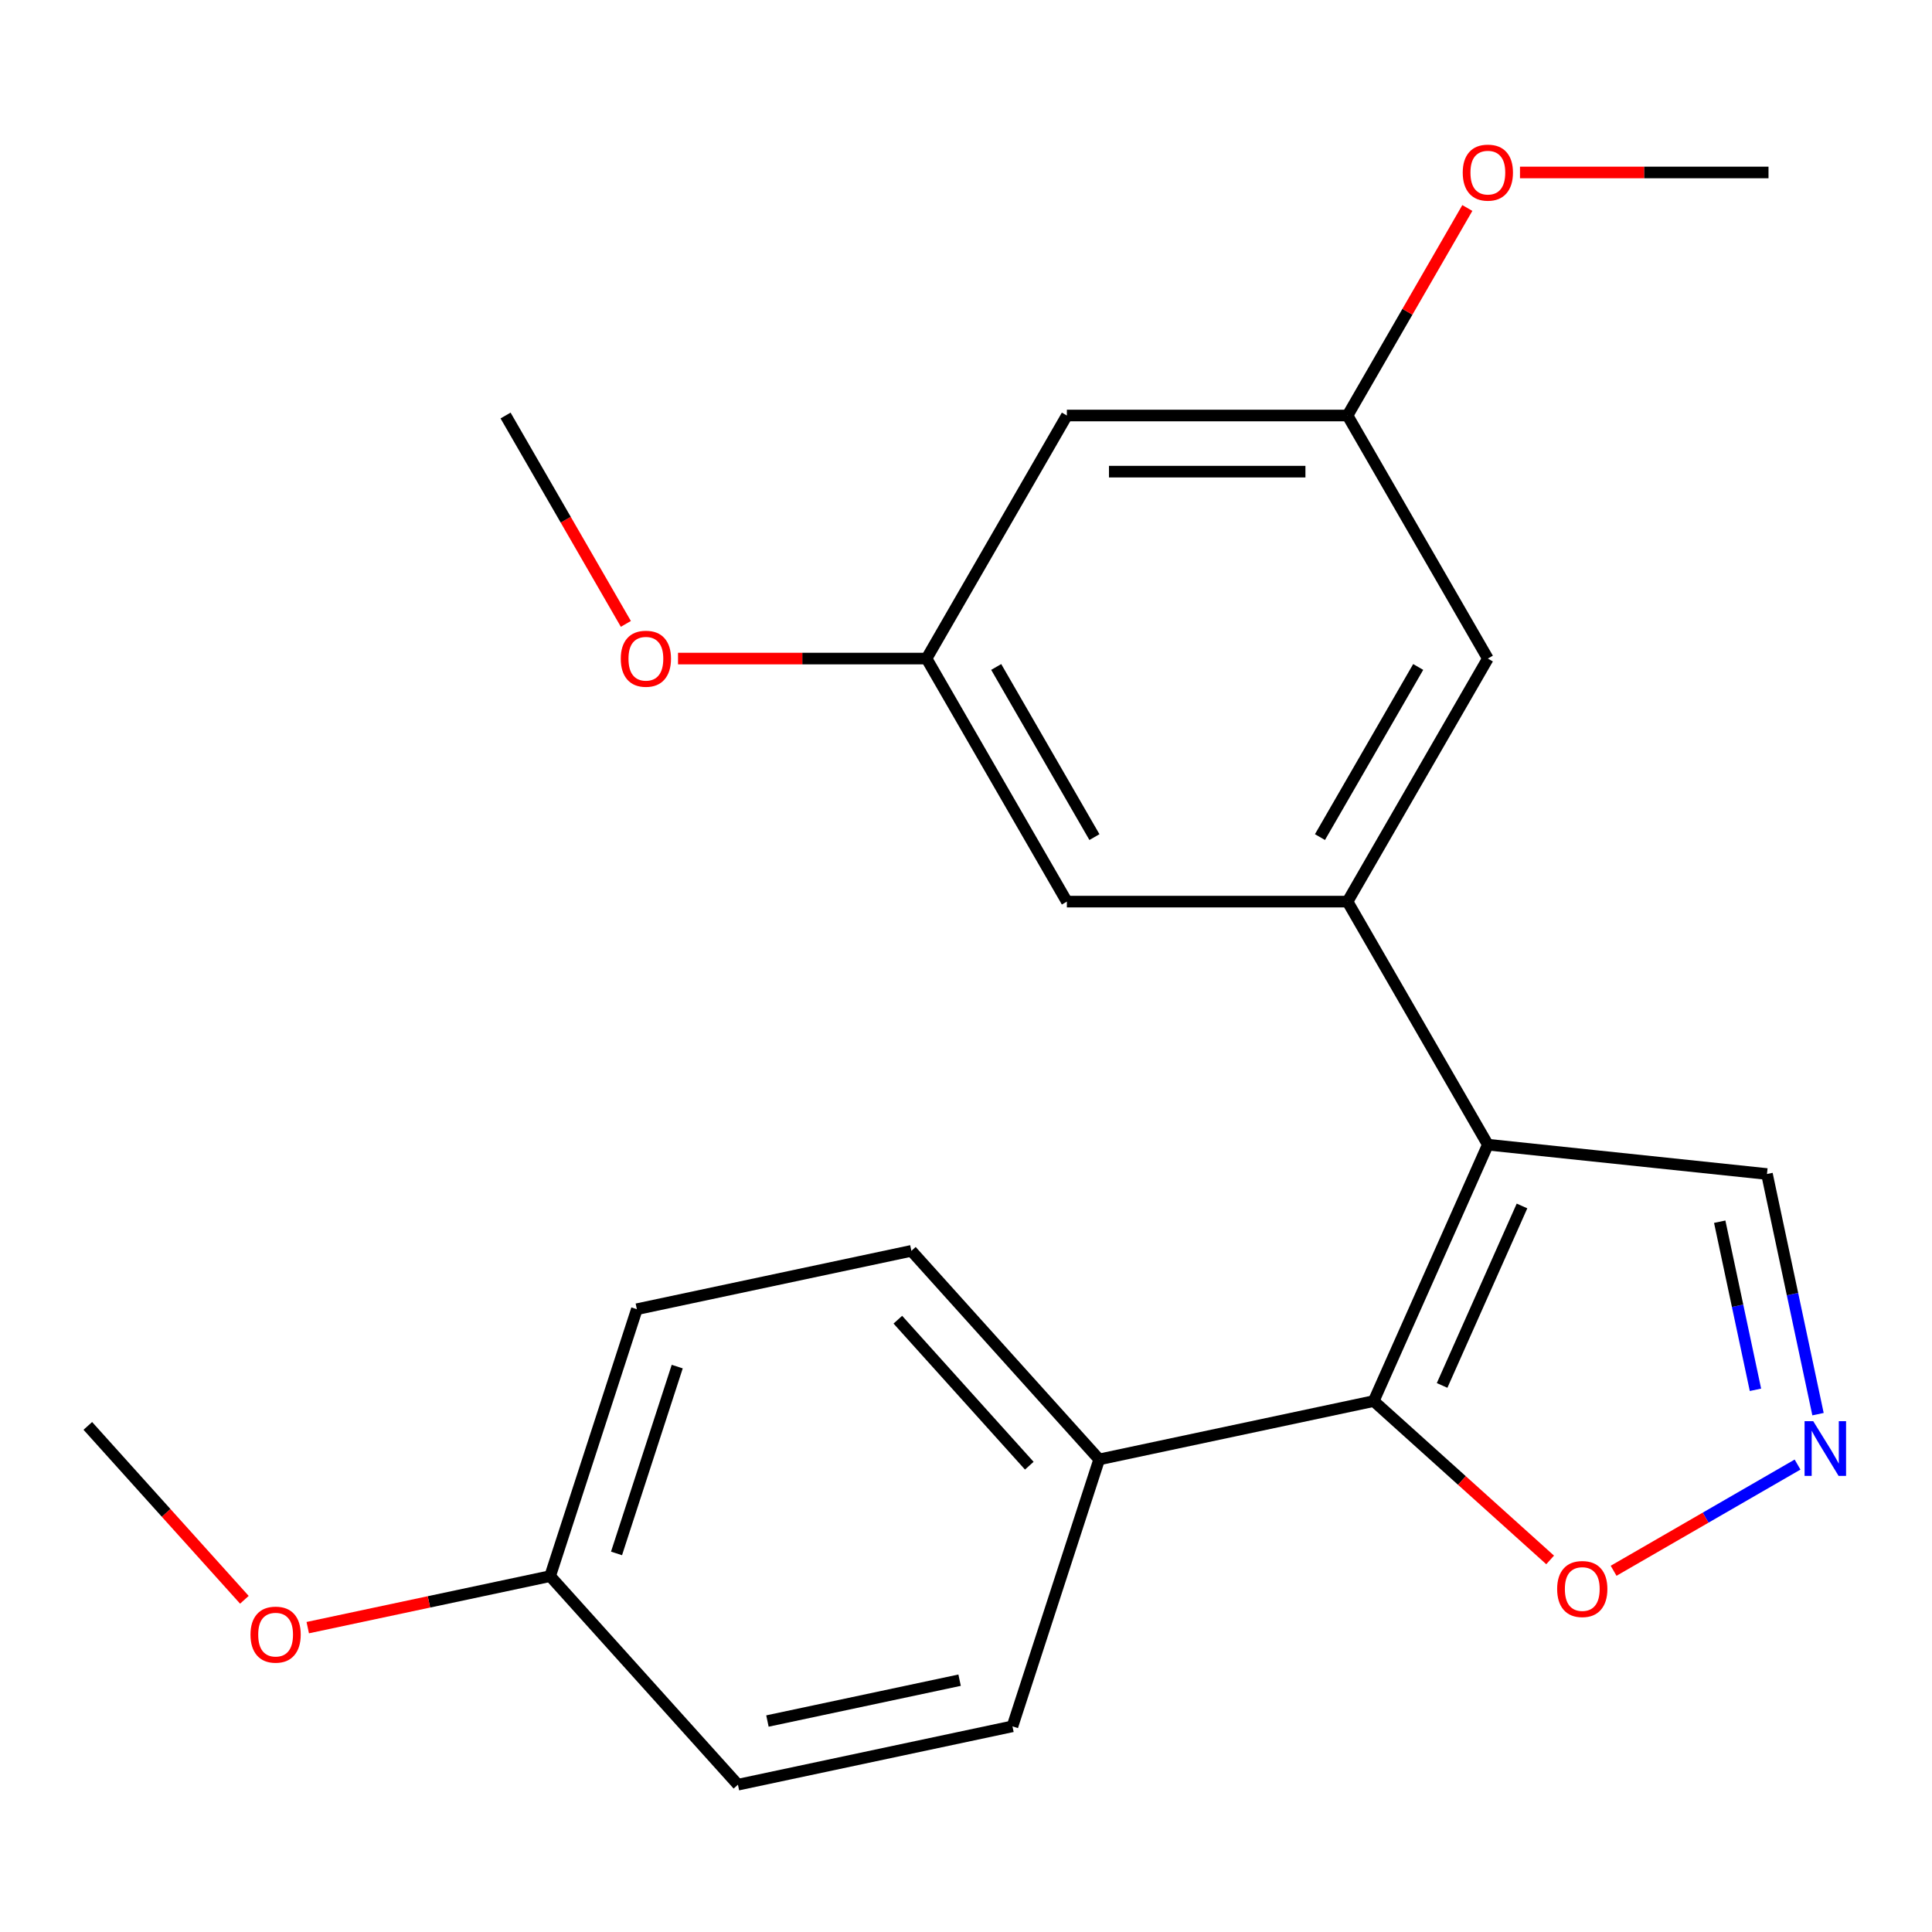 <?xml version='1.0' encoding='iso-8859-1'?>
<svg version='1.1' baseProfile='full'
              xmlns='http://www.w3.org/2000/svg'
                      xmlns:rdkit='http://www.rdkit.org/xml'
                      xmlns:xlink='http://www.w3.org/1999/xlink'
                  xml:space='preserve'
width='1000px' height='1000px' viewBox='0 0 1000 1000'>
<!-- END OF HEADER -->
<rect style='opacity:1.0;fill:#FFFFFF;stroke:none' width='1000' height='1000' x='0' y='0'> </rect>
<path class='bond-0' d='M 770.11,592.483 L 711.025,725.19' style='fill:none;fill-rule:evenodd;stroke:#000000;stroke-width:6px;stroke-linecap:butt;stroke-linejoin:miter;stroke-opacity:1' />
<path class='bond-0' d='M 787.788,624.206 L 746.429,717.101' style='fill:none;fill-rule:evenodd;stroke:#000000;stroke-width:6px;stroke-linecap:butt;stroke-linejoin:miter;stroke-opacity:1' />
<path class='bond-1' d='M 770.11,592.483 L 697.477,466.678' style='fill:none;fill-rule:evenodd;stroke:#000000;stroke-width:6px;stroke-linecap:butt;stroke-linejoin:miter;stroke-opacity:1' />
<path class='bond-5' d='M 770.11,592.483 L 914.58,607.667' style='fill:none;fill-rule:evenodd;stroke:#000000;stroke-width:6px;stroke-linecap:butt;stroke-linejoin:miter;stroke-opacity:1' />
<path class='bond-3' d='M 711.025,725.19 L 756.686,766.303' style='fill:none;fill-rule:evenodd;stroke:#000000;stroke-width:6px;stroke-linecap:butt;stroke-linejoin:miter;stroke-opacity:1' />
<path class='bond-3' d='M 756.686,766.303 L 802.347,807.417' style='fill:none;fill-rule:evenodd;stroke:#FF0000;stroke-width:6px;stroke-linecap:butt;stroke-linejoin:miter;stroke-opacity:1' />
<path class='bond-4' d='M 711.025,725.19 L 568.933,755.393' style='fill:none;fill-rule:evenodd;stroke:#000000;stroke-width:6px;stroke-linecap:butt;stroke-linejoin:miter;stroke-opacity:1' />
<path class='bond-6' d='M 697.477,466.678 L 770.11,340.874' style='fill:none;fill-rule:evenodd;stroke:#000000;stroke-width:6px;stroke-linecap:butt;stroke-linejoin:miter;stroke-opacity:1' />
<path class='bond-6' d='M 683.211,433.281 L 734.054,345.218' style='fill:none;fill-rule:evenodd;stroke:#000000;stroke-width:6px;stroke-linecap:butt;stroke-linejoin:miter;stroke-opacity:1' />
<path class='bond-7' d='M 697.477,466.678 L 552.21,466.678' style='fill:none;fill-rule:evenodd;stroke:#000000;stroke-width:6px;stroke-linecap:butt;stroke-linejoin:miter;stroke-opacity:1' />
<path class='bond-2' d='M 941.001,731.967 L 927.791,669.817' style='fill:none;fill-rule:evenodd;stroke:#0000FF;stroke-width:6px;stroke-linecap:butt;stroke-linejoin:miter;stroke-opacity:1' />
<path class='bond-2' d='M 927.791,669.817 L 914.58,607.667' style='fill:none;fill-rule:evenodd;stroke:#000000;stroke-width:6px;stroke-linecap:butt;stroke-linejoin:miter;stroke-opacity:1' />
<path class='bond-2' d='M 908.62,719.363 L 899.372,675.858' style='fill:none;fill-rule:evenodd;stroke:#0000FF;stroke-width:6px;stroke-linecap:butt;stroke-linejoin:miter;stroke-opacity:1' />
<path class='bond-2' d='M 899.372,675.858 L 890.125,632.353' style='fill:none;fill-rule:evenodd;stroke:#000000;stroke-width:6px;stroke-linecap:butt;stroke-linejoin:miter;stroke-opacity:1' />
<path class='bond-22' d='M 930.411,758.056 L 882.803,785.543' style='fill:none;fill-rule:evenodd;stroke:#0000FF;stroke-width:6px;stroke-linecap:butt;stroke-linejoin:miter;stroke-opacity:1' />
<path class='bond-22' d='M 882.803,785.543 L 835.195,813.029' style='fill:none;fill-rule:evenodd;stroke:#FF0000;stroke-width:6px;stroke-linecap:butt;stroke-linejoin:miter;stroke-opacity:1' />
<path class='bond-11' d='M 568.933,755.393 L 471.73,647.439' style='fill:none;fill-rule:evenodd;stroke:#000000;stroke-width:6px;stroke-linecap:butt;stroke-linejoin:miter;stroke-opacity:1' />
<path class='bond-11' d='M 532.762,758.64 L 464.72,683.072' style='fill:none;fill-rule:evenodd;stroke:#000000;stroke-width:6px;stroke-linecap:butt;stroke-linejoin:miter;stroke-opacity:1' />
<path class='bond-12' d='M 568.933,755.393 L 524.043,893.549' style='fill:none;fill-rule:evenodd;stroke:#000000;stroke-width:6px;stroke-linecap:butt;stroke-linejoin:miter;stroke-opacity:1' />
<path class='bond-9' d='M 770.11,340.874 L 697.477,215.069' style='fill:none;fill-rule:evenodd;stroke:#000000;stroke-width:6px;stroke-linecap:butt;stroke-linejoin:miter;stroke-opacity:1' />
<path class='bond-10' d='M 552.21,466.678 L 479.577,340.874' style='fill:none;fill-rule:evenodd;stroke:#000000;stroke-width:6px;stroke-linecap:butt;stroke-linejoin:miter;stroke-opacity:1' />
<path class='bond-10' d='M 566.476,433.281 L 515.633,345.218' style='fill:none;fill-rule:evenodd;stroke:#000000;stroke-width:6px;stroke-linecap:butt;stroke-linejoin:miter;stroke-opacity:1' />
<path class='bond-8' d='M 552.21,215.069 L 479.577,340.874' style='fill:none;fill-rule:evenodd;stroke:#000000;stroke-width:6px;stroke-linecap:butt;stroke-linejoin:miter;stroke-opacity:1' />
<path class='bond-23' d='M 552.21,215.069 L 697.477,215.069' style='fill:none;fill-rule:evenodd;stroke:#000000;stroke-width:6px;stroke-linecap:butt;stroke-linejoin:miter;stroke-opacity:1' />
<path class='bond-23' d='M 574,244.123 L 675.687,244.123' style='fill:none;fill-rule:evenodd;stroke:#000000;stroke-width:6px;stroke-linecap:butt;stroke-linejoin:miter;stroke-opacity:1' />
<path class='bond-16' d='M 697.477,215.069 L 728.484,161.363' style='fill:none;fill-rule:evenodd;stroke:#000000;stroke-width:6px;stroke-linecap:butt;stroke-linejoin:miter;stroke-opacity:1' />
<path class='bond-16' d='M 728.484,161.363 L 759.491,107.657' style='fill:none;fill-rule:evenodd;stroke:#FF0000;stroke-width:6px;stroke-linecap:butt;stroke-linejoin:miter;stroke-opacity:1' />
<path class='bond-17' d='M 479.577,340.874 L 415.26,340.874' style='fill:none;fill-rule:evenodd;stroke:#000000;stroke-width:6px;stroke-linecap:butt;stroke-linejoin:miter;stroke-opacity:1' />
<path class='bond-17' d='M 415.26,340.874 L 350.942,340.874' style='fill:none;fill-rule:evenodd;stroke:#FF0000;stroke-width:6px;stroke-linecap:butt;stroke-linejoin:miter;stroke-opacity:1' />
<path class='bond-14' d='M 471.73,647.439 L 329.638,677.641' style='fill:none;fill-rule:evenodd;stroke:#000000;stroke-width:6px;stroke-linecap:butt;stroke-linejoin:miter;stroke-opacity:1' />
<path class='bond-15' d='M 524.043,893.549 L 381.951,923.752' style='fill:none;fill-rule:evenodd;stroke:#000000;stroke-width:6px;stroke-linecap:butt;stroke-linejoin:miter;stroke-opacity:1' />
<path class='bond-15' d='M 496.689,869.661 L 397.224,890.803' style='fill:none;fill-rule:evenodd;stroke:#000000;stroke-width:6px;stroke-linecap:butt;stroke-linejoin:miter;stroke-opacity:1' />
<path class='bond-13' d='M 284.749,815.798 L 381.951,923.752' style='fill:none;fill-rule:evenodd;stroke:#000000;stroke-width:6px;stroke-linecap:butt;stroke-linejoin:miter;stroke-opacity:1' />
<path class='bond-18' d='M 284.749,815.798 L 222.019,829.131' style='fill:none;fill-rule:evenodd;stroke:#000000;stroke-width:6px;stroke-linecap:butt;stroke-linejoin:miter;stroke-opacity:1' />
<path class='bond-18' d='M 222.019,829.131 L 159.288,842.465' style='fill:none;fill-rule:evenodd;stroke:#FF0000;stroke-width:6px;stroke-linecap:butt;stroke-linejoin:miter;stroke-opacity:1' />
<path class='bond-24' d='M 284.749,815.798 L 329.638,677.641' style='fill:none;fill-rule:evenodd;stroke:#000000;stroke-width:6px;stroke-linecap:butt;stroke-linejoin:miter;stroke-opacity:1' />
<path class='bond-24' d='M 319.113,804.052 L 350.536,707.343' style='fill:none;fill-rule:evenodd;stroke:#000000;stroke-width:6px;stroke-linecap:butt;stroke-linejoin:miter;stroke-opacity:1' />
<path class='bond-19' d='M 786.741,89.265 L 851.059,89.265' style='fill:none;fill-rule:evenodd;stroke:#FF0000;stroke-width:6px;stroke-linecap:butt;stroke-linejoin:miter;stroke-opacity:1' />
<path class='bond-19' d='M 851.059,89.265 L 915.376,89.265' style='fill:none;fill-rule:evenodd;stroke:#000000;stroke-width:6px;stroke-linecap:butt;stroke-linejoin:miter;stroke-opacity:1' />
<path class='bond-20' d='M 323.946,322.922 L 292.812,268.996' style='fill:none;fill-rule:evenodd;stroke:#FF0000;stroke-width:6px;stroke-linecap:butt;stroke-linejoin:miter;stroke-opacity:1' />
<path class='bond-20' d='M 292.812,268.996 L 261.677,215.069' style='fill:none;fill-rule:evenodd;stroke:#000000;stroke-width:6px;stroke-linecap:butt;stroke-linejoin:miter;stroke-opacity:1' />
<path class='bond-21' d='M 126.493,828.049 L 85.974,783.047' style='fill:none;fill-rule:evenodd;stroke:#FF0000;stroke-width:6px;stroke-linecap:butt;stroke-linejoin:miter;stroke-opacity:1' />
<path class='bond-21' d='M 85.974,783.047 L 45.455,738.046' style='fill:none;fill-rule:evenodd;stroke:#000000;stroke-width:6px;stroke-linecap:butt;stroke-linejoin:miter;stroke-opacity:1' />
<path  class='atom-3' d='M 938.523 735.599
L 947.803 750.599
Q 948.723 752.079, 950.203 754.759
Q 951.683 757.439, 951.763 757.599
L 951.763 735.599
L 955.523 735.599
L 955.523 763.919
L 951.643 763.919
L 941.683 747.519
Q 940.523 745.599, 939.283 743.399
Q 938.083 741.199, 937.723 740.519
L 937.723 763.919
L 934.043 763.919
L 934.043 735.599
L 938.523 735.599
' fill='#0000FF'/>
<path  class='atom-4' d='M 805.979 822.472
Q 805.979 815.672, 809.339 811.872
Q 812.699 808.072, 818.979 808.072
Q 825.259 808.072, 828.619 811.872
Q 831.979 815.672, 831.979 822.472
Q 831.979 829.352, 828.579 833.272
Q 825.179 837.152, 818.979 837.152
Q 812.739 837.152, 809.339 833.272
Q 805.979 829.392, 805.979 822.472
M 818.979 833.952
Q 823.299 833.952, 825.619 831.072
Q 827.979 828.152, 827.979 822.472
Q 827.979 816.912, 825.619 814.112
Q 823.299 811.272, 818.979 811.272
Q 814.659 811.272, 812.299 814.072
Q 809.979 816.872, 809.979 822.472
Q 809.979 828.192, 812.299 831.072
Q 814.659 833.952, 818.979 833.952
' fill='#FF0000'/>
<path  class='atom-17' d='M 757.11 89.345
Q 757.11 82.545, 760.47 78.745
Q 763.83 74.945, 770.11 74.945
Q 776.39 74.945, 779.75 78.745
Q 783.11 82.545, 783.11 89.345
Q 783.11 96.225, 779.71 100.145
Q 776.31 104.025, 770.11 104.025
Q 763.87 104.025, 760.47 100.145
Q 757.11 96.265, 757.11 89.345
M 770.11 100.825
Q 774.43 100.825, 776.75 97.945
Q 779.11 95.025, 779.11 89.345
Q 779.11 83.785, 776.75 80.985
Q 774.43 78.145, 770.11 78.145
Q 765.79 78.145, 763.43 80.945
Q 761.11 83.745, 761.11 89.345
Q 761.11 95.065, 763.43 97.945
Q 765.79 100.825, 770.11 100.825
' fill='#FF0000'/>
<path  class='atom-18' d='M 321.311 340.954
Q 321.311 334.154, 324.671 330.354
Q 328.031 326.554, 334.311 326.554
Q 340.591 326.554, 343.951 330.354
Q 347.311 334.154, 347.311 340.954
Q 347.311 347.834, 343.911 351.754
Q 340.511 355.634, 334.311 355.634
Q 328.071 355.634, 324.671 351.754
Q 321.311 347.874, 321.311 340.954
M 334.311 352.434
Q 338.631 352.434, 340.951 349.554
Q 343.311 346.634, 343.311 340.954
Q 343.311 335.394, 340.951 332.594
Q 338.631 329.754, 334.311 329.754
Q 329.991 329.754, 327.631 332.554
Q 325.311 335.354, 325.311 340.954
Q 325.311 346.674, 327.631 349.554
Q 329.991 352.434, 334.311 352.434
' fill='#FF0000'/>
<path  class='atom-19' d='M 129.657 846.08
Q 129.657 839.28, 133.017 835.48
Q 136.377 831.68, 142.657 831.68
Q 148.937 831.68, 152.297 835.48
Q 155.657 839.28, 155.657 846.08
Q 155.657 852.96, 152.257 856.88
Q 148.857 860.76, 142.657 860.76
Q 136.417 860.76, 133.017 856.88
Q 129.657 853, 129.657 846.08
M 142.657 857.56
Q 146.977 857.56, 149.297 854.68
Q 151.657 851.76, 151.657 846.08
Q 151.657 840.52, 149.297 837.72
Q 146.977 834.88, 142.657 834.88
Q 138.337 834.88, 135.977 837.68
Q 133.657 840.48, 133.657 846.08
Q 133.657 851.8, 135.977 854.68
Q 138.337 857.56, 142.657 857.56
' fill='#FF0000'/>
</svg>
